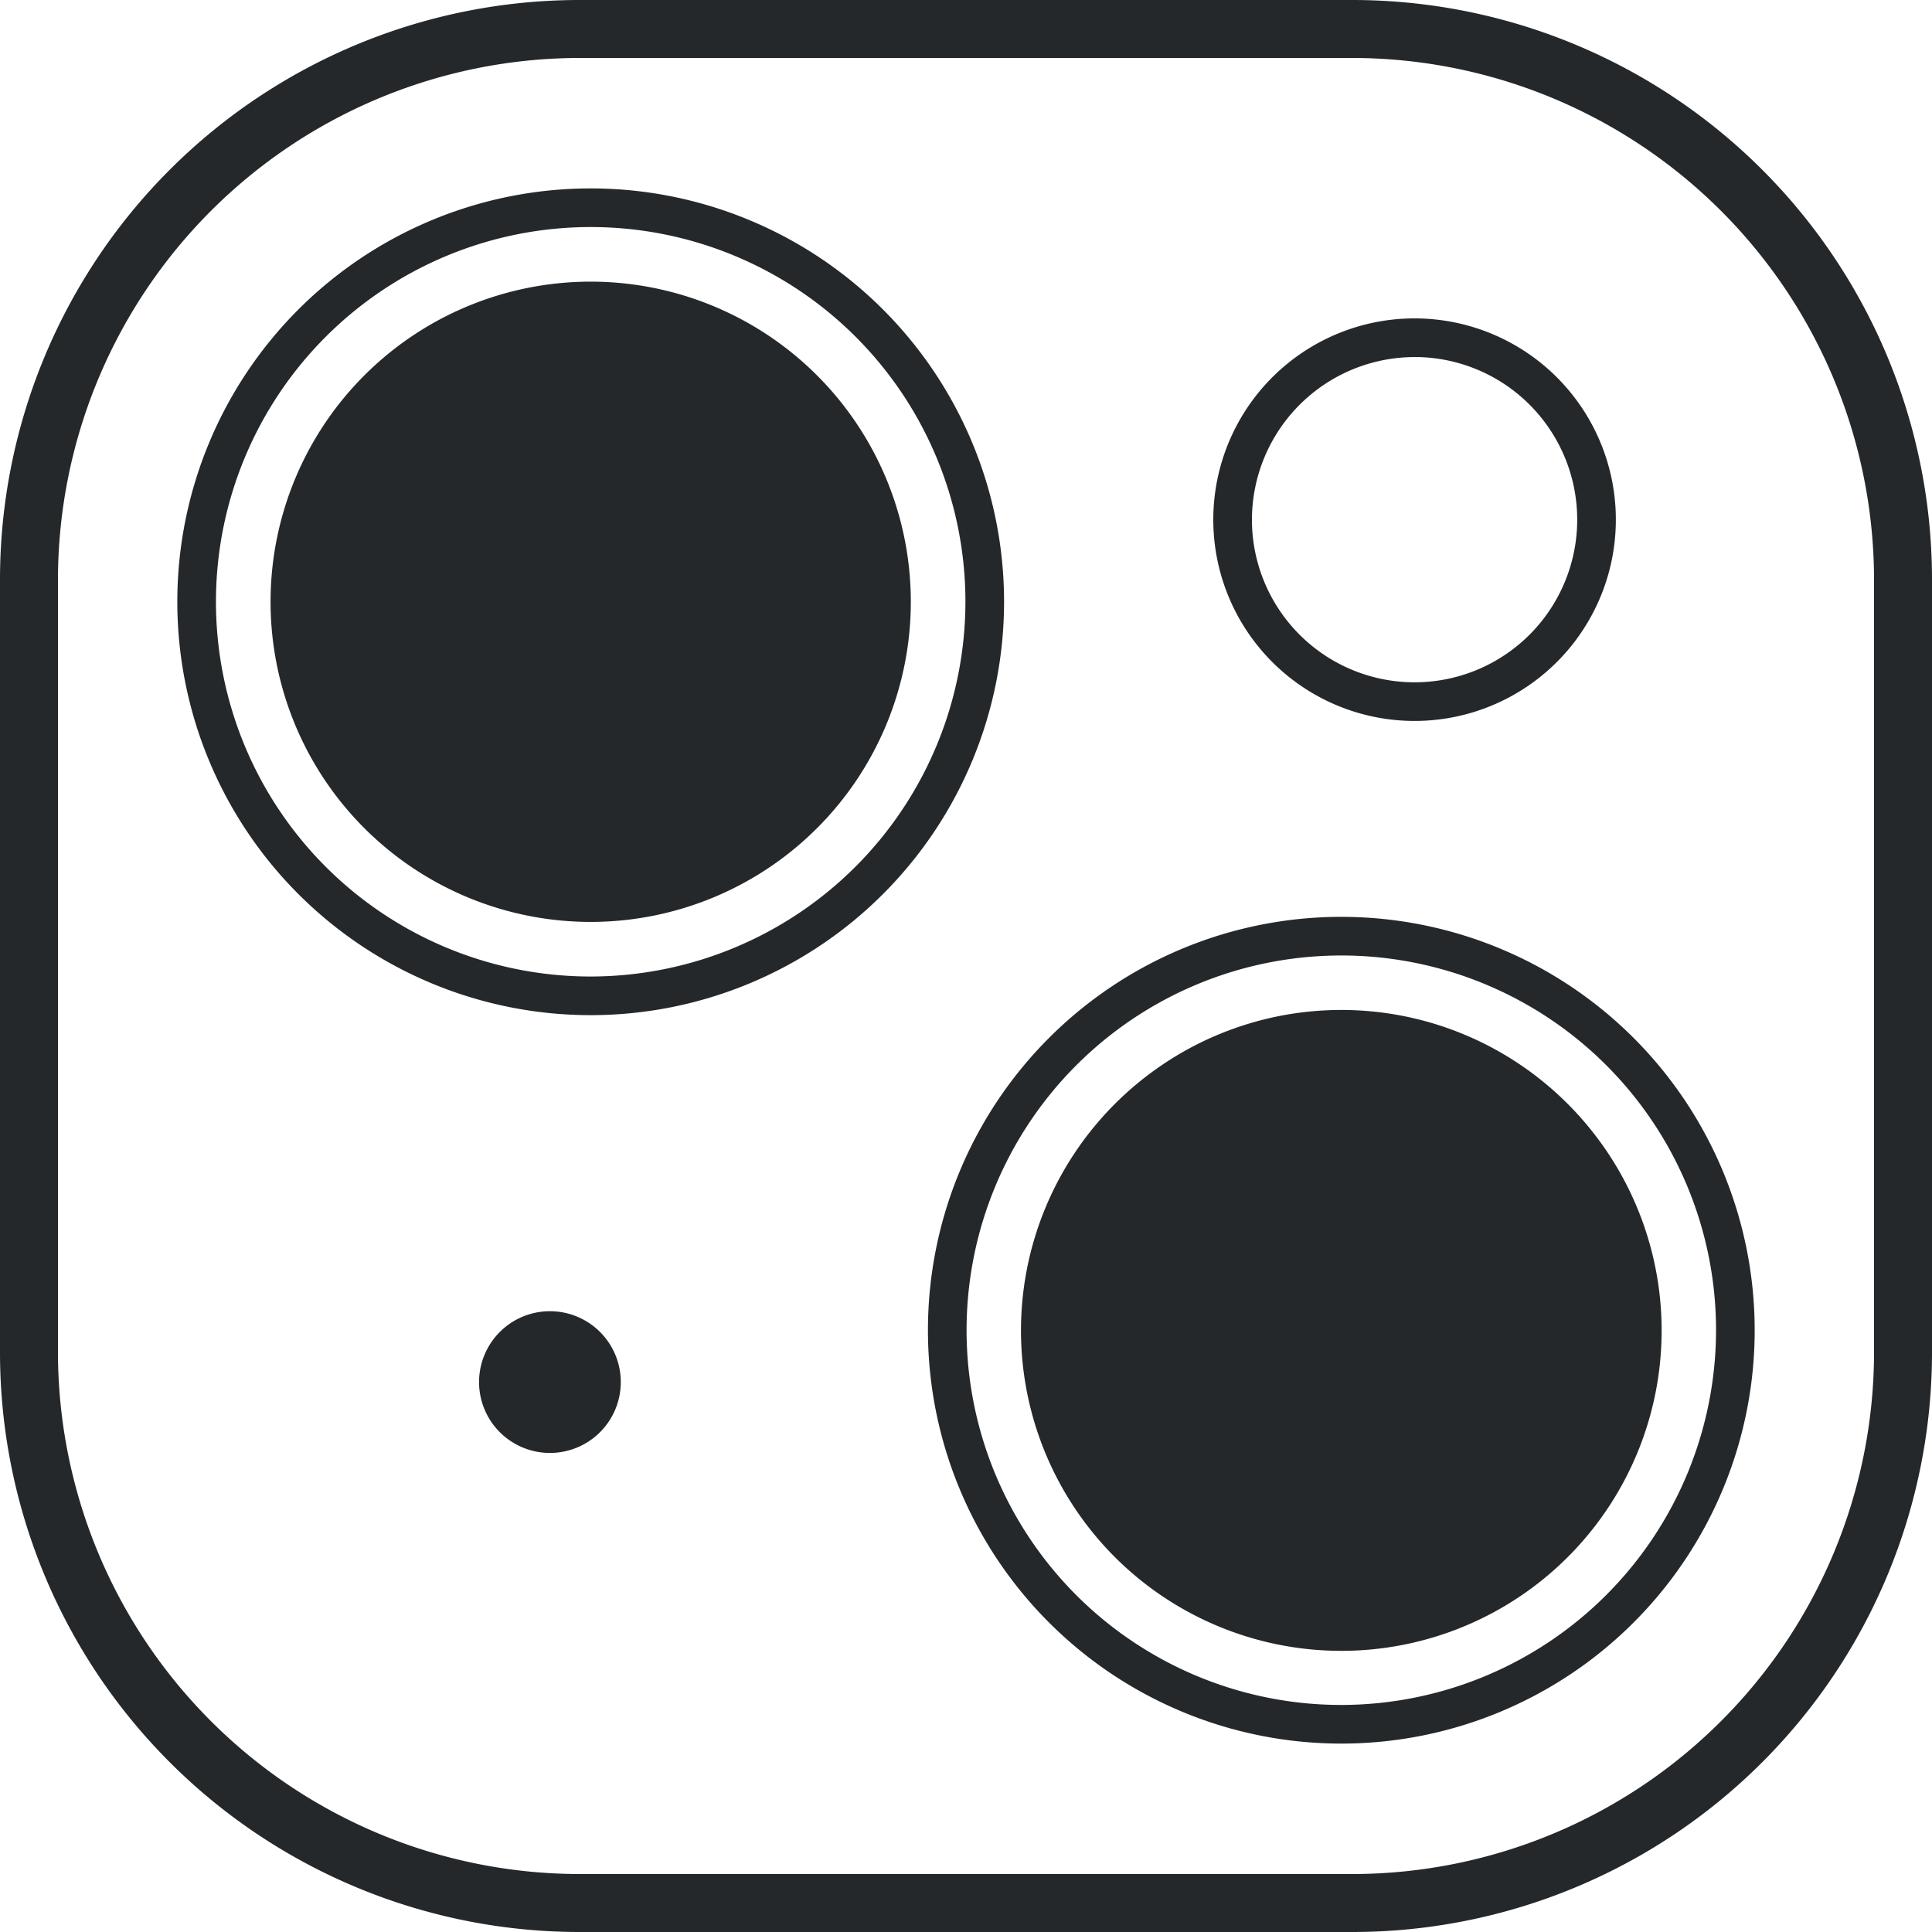 <svg xmlns="http://www.w3.org/2000/svg" viewBox="0 0 50 50"><path d="M15.287,4.876A10.698,10.698,0,1,0,25.985,15.574,10.698,10.698,0,0,0,15.287,4.876Zm0,20.396a9.698,9.698,0,1,1,9.698-9.698A9.709,9.709,0,0,1,15.287,25.272Zm8.285-9.698A8.285,8.285,0,1,1,15.287,7.289,8.285,8.285,0,0,1,23.572,15.574ZM41.106,29.156q.253.307.477.638a8.29,8.29,0,1,1-13.74,0q.223-.331.477-.638a8.329,8.329,0,0,1,1.123-1.123q.307-.253.638-.477a8.274,8.274,0,0,1,9.265,0q.331.223.638.477A8.329,8.329,0,0,1,41.106,29.156Zm-25.04,6.612a1.834,1.834,0,1,1-1.834-1.834A1.834,1.834,0,0,1,16.066,35.768Zm18.647-12.04A10.698,10.698,0,1,0,45.411,34.426,10.698,10.698,0,0,0,34.713,23.728Zm0,20.396a9.698,9.698,0,1,1,9.698-9.698A9.709,9.709,0,0,1,34.713,44.124ZM35,0H15A15,15,0,0,0,0,15V35A15,15,0,0,0,15,50H35A15,15,0,0,0,50,35V15A15,15,0,0,0,35,0ZM48.5,35A13.515,13.515,0,0,1,35,48.5H15A13.515,13.515,0,0,1,1.5,35V15A13.515,13.515,0,0,1,15,1.5H35A13.515,13.515,0,0,1,48.5,15ZM36.608,18.658A5.209,5.209,0,1,0,31.4,13.45,5.209,5.209,0,0,0,36.608,18.658Zm0-9.418A4.209,4.209,0,1,1,32.4,13.45,4.214,4.214,0,0,1,36.608,9.241Z" style="fill:#25282a"/></svg>